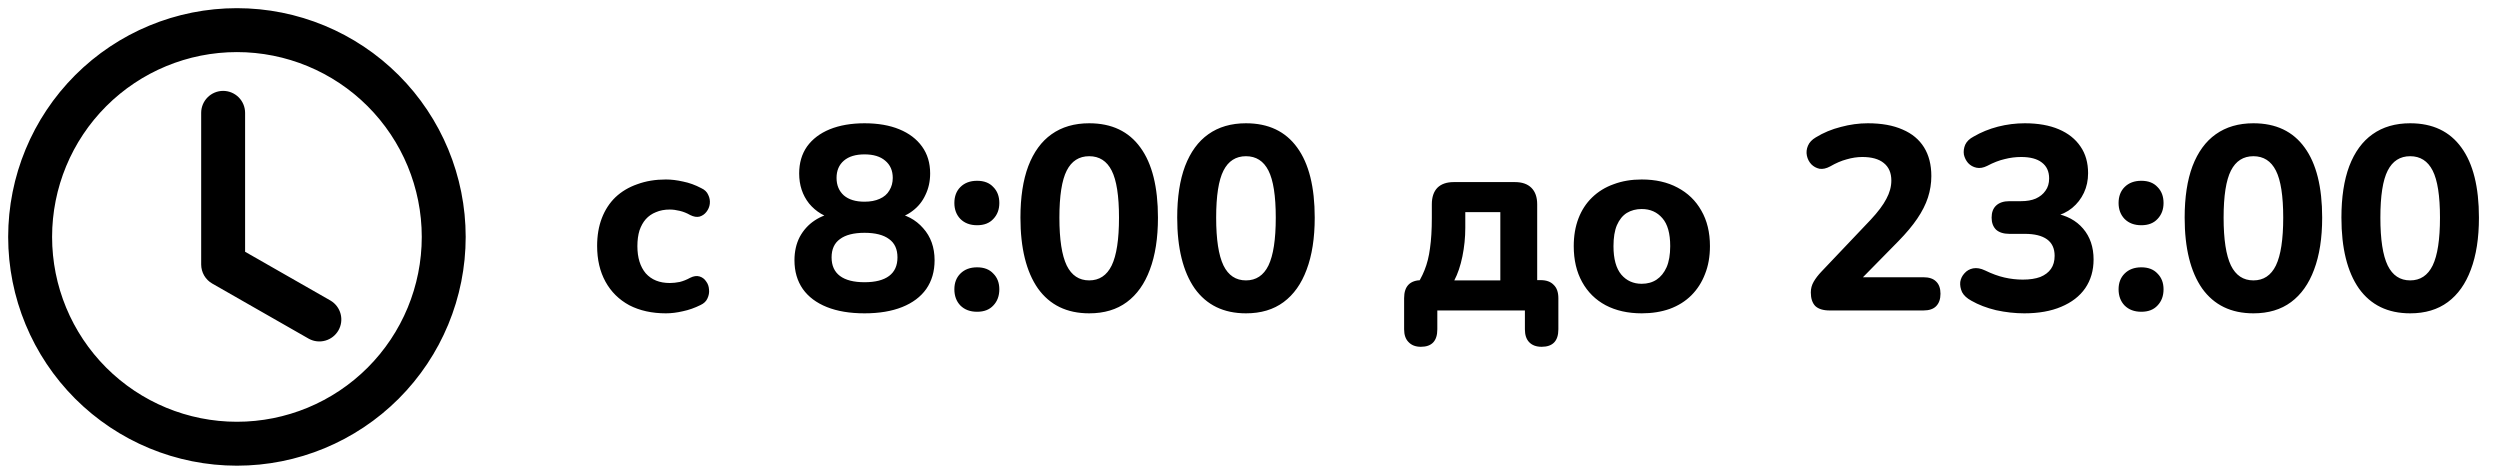<?xml version="1.0" encoding="UTF-8"?> <svg xmlns="http://www.w3.org/2000/svg" width="153" height="29" viewBox="0 0 153 29" fill="none"> <path d="M40.752 19.176C39.899 19.176 39.152 19.011 38.512 18.68C37.883 18.339 37.397 17.859 37.056 17.24C36.715 16.621 36.544 15.891 36.544 15.048C36.544 14.419 36.64 13.853 36.832 13.352C37.024 12.851 37.301 12.424 37.664 12.072C38.037 11.72 38.485 11.453 39.008 11.272C39.531 11.08 40.112 10.984 40.752 10.984C41.083 10.984 41.435 11.027 41.808 11.112C42.181 11.187 42.549 11.32 42.912 11.512C43.125 11.608 43.269 11.747 43.344 11.928C43.429 12.099 43.461 12.28 43.44 12.472C43.419 12.653 43.349 12.819 43.232 12.968C43.125 13.107 42.987 13.203 42.816 13.256C42.645 13.299 42.453 13.267 42.24 13.16C42.037 13.043 41.824 12.957 41.6 12.904C41.387 12.851 41.184 12.824 40.992 12.824C40.672 12.824 40.389 12.877 40.144 12.984C39.899 13.08 39.691 13.224 39.52 13.416C39.36 13.597 39.232 13.827 39.136 14.104C39.051 14.381 39.008 14.701 39.008 15.064C39.008 15.768 39.179 16.323 39.52 16.728C39.872 17.123 40.363 17.32 40.992 17.32C41.184 17.32 41.387 17.299 41.6 17.256C41.813 17.203 42.027 17.117 42.24 17C42.453 16.893 42.645 16.867 42.816 16.92C42.987 16.973 43.12 17.075 43.216 17.224C43.323 17.363 43.381 17.528 43.392 17.72C43.413 17.901 43.381 18.083 43.296 18.264C43.221 18.435 43.083 18.568 42.88 18.664C42.517 18.845 42.155 18.973 41.792 19.048C41.429 19.133 41.083 19.176 40.752 19.176ZM52.909 19.176C52.013 19.176 51.245 19.048 50.605 18.792C49.965 18.536 49.475 18.168 49.133 17.688C48.792 17.197 48.621 16.611 48.621 15.928C48.621 15.395 48.728 14.92 48.941 14.504C49.165 14.088 49.469 13.752 49.853 13.496C50.237 13.24 50.669 13.08 51.149 13.016V13.432C50.477 13.283 49.933 12.957 49.517 12.456C49.112 11.944 48.909 11.331 48.909 10.616C48.909 9.976 49.069 9.427 49.389 8.968C49.72 8.509 50.184 8.157 50.781 7.912C51.389 7.667 52.099 7.544 52.909 7.544C53.731 7.544 54.44 7.667 55.037 7.912C55.635 8.157 56.099 8.509 56.429 8.968C56.76 9.427 56.925 9.976 56.925 10.616C56.925 11.096 56.829 11.533 56.637 11.928C56.456 12.323 56.195 12.648 55.853 12.904C55.523 13.16 55.139 13.325 54.701 13.4V13.016C55.437 13.123 56.035 13.437 56.493 13.96C56.963 14.483 57.197 15.139 57.197 15.928C57.197 16.611 57.027 17.197 56.685 17.688C56.344 18.168 55.853 18.536 55.213 18.792C54.573 19.048 53.805 19.176 52.909 19.176ZM52.909 17.272C53.571 17.272 54.072 17.144 54.413 16.888C54.755 16.632 54.925 16.253 54.925 15.752C54.925 15.251 54.755 14.877 54.413 14.632C54.072 14.376 53.571 14.248 52.909 14.248C52.248 14.248 51.747 14.376 51.405 14.632C51.064 14.877 50.893 15.251 50.893 15.752C50.893 16.253 51.064 16.632 51.405 16.888C51.747 17.144 52.248 17.272 52.909 17.272ZM52.909 12.344C53.272 12.344 53.581 12.285 53.837 12.168C54.104 12.051 54.301 11.88 54.429 11.656C54.568 11.432 54.637 11.176 54.637 10.888C54.637 10.44 54.483 10.088 54.173 9.832C53.875 9.576 53.453 9.448 52.909 9.448C52.365 9.448 51.944 9.576 51.645 9.832C51.347 10.088 51.197 10.44 51.197 10.888C51.197 11.336 51.347 11.693 51.645 11.96C51.944 12.216 52.365 12.344 52.909 12.344ZM59.799 19.08C59.373 19.08 59.031 18.952 58.775 18.696C58.53 18.44 58.407 18.109 58.407 17.704C58.407 17.309 58.53 16.989 58.775 16.744C59.031 16.488 59.373 16.36 59.799 16.36C60.226 16.36 60.556 16.488 60.791 16.744C61.036 16.989 61.159 17.309 61.159 17.704C61.159 18.109 61.036 18.44 60.791 18.696C60.556 18.952 60.226 19.08 59.799 19.08ZM59.799 13.784C59.373 13.784 59.031 13.656 58.775 13.4C58.53 13.144 58.407 12.819 58.407 12.424C58.407 12.019 58.53 11.693 58.775 11.448C59.031 11.192 59.373 11.064 59.799 11.064C60.226 11.064 60.556 11.192 60.791 11.448C61.036 11.693 61.159 12.019 61.159 12.424C61.159 12.819 61.036 13.144 60.791 13.4C60.556 13.656 60.226 13.784 59.799 13.784ZM66.659 19.176C65.294 19.176 64.249 18.669 63.523 17.656C62.809 16.632 62.451 15.187 62.451 13.32C62.451 12.072 62.611 11.021 62.931 10.168C63.262 9.304 63.737 8.653 64.355 8.216C64.985 7.768 65.753 7.544 66.659 7.544C68.035 7.544 69.081 8.04 69.795 9.032C70.51 10.013 70.867 11.443 70.867 13.32C70.867 14.568 70.702 15.629 70.371 16.504C70.051 17.368 69.582 18.029 68.963 18.488C68.345 18.947 67.577 19.176 66.659 19.176ZM66.659 17.16C67.278 17.16 67.737 16.856 68.035 16.248C68.334 15.629 68.483 14.653 68.483 13.32C68.483 11.987 68.334 11.027 68.035 10.44C67.737 9.853 67.278 9.56 66.659 9.56C66.041 9.56 65.582 9.853 65.283 10.44C64.985 11.027 64.835 11.987 64.835 13.32C64.835 14.653 64.985 15.629 65.283 16.248C65.582 16.856 66.041 17.16 66.659 17.16ZM76.253 19.176C74.888 19.176 73.843 18.669 73.117 17.656C72.403 16.632 72.045 15.187 72.045 13.32C72.045 12.072 72.205 11.021 72.525 10.168C72.856 9.304 73.331 8.653 73.949 8.216C74.579 7.768 75.347 7.544 76.253 7.544C77.629 7.544 78.674 8.04 79.389 9.032C80.104 10.013 80.461 11.443 80.461 13.32C80.461 14.568 80.296 15.629 79.965 16.504C79.645 17.368 79.176 18.029 78.557 18.488C77.939 18.947 77.171 19.176 76.253 19.176ZM76.253 17.16C76.872 17.16 77.331 16.856 77.629 16.248C77.928 15.629 78.077 14.653 78.077 13.32C78.077 11.987 77.928 11.027 77.629 10.44C77.331 9.853 76.872 9.56 76.253 9.56C75.635 9.56 75.176 9.853 74.877 10.44C74.579 11.027 74.429 11.987 74.429 13.32C74.429 14.653 74.579 15.629 74.877 16.248C75.176 16.856 75.635 17.16 76.253 17.16ZM86.956 21.224C86.636 21.224 86.385 21.128 86.204 20.936C86.022 20.755 85.932 20.493 85.932 20.152V18.248C85.932 17.512 86.294 17.144 87.02 17.144H87.996L86.556 17.656C86.822 17.293 87.03 16.92 87.18 16.536C87.34 16.141 87.452 15.693 87.516 15.192C87.59 14.68 87.628 14.061 87.628 13.336V12.504C87.628 12.067 87.74 11.731 87.964 11.496C88.198 11.261 88.534 11.144 88.972 11.144H92.716C93.153 11.144 93.489 11.261 93.724 11.496C93.958 11.731 94.076 12.067 94.076 12.504V18.28L92.94 17.144H94.284C94.636 17.144 94.902 17.24 95.084 17.432C95.276 17.613 95.372 17.885 95.372 18.248V20.152C95.372 20.867 95.03 21.224 94.348 21.224C94.017 21.224 93.761 21.128 93.58 20.936C93.409 20.755 93.324 20.493 93.324 20.152V19H87.964V20.152C87.964 20.867 87.628 21.224 86.956 21.224ZM89.004 17.16H91.82V12.984H89.676V13.944C89.676 14.531 89.617 15.112 89.5 15.688C89.382 16.264 89.217 16.755 89.004 17.16ZM100.473 19.176C99.63 19.176 98.894 19.011 98.265 18.68C97.646 18.349 97.166 17.875 96.825 17.256C96.483 16.637 96.313 15.907 96.313 15.064C96.313 14.435 96.409 13.869 96.601 13.368C96.793 12.867 97.07 12.44 97.433 12.088C97.806 11.725 98.249 11.453 98.761 11.272C99.273 11.08 99.843 10.984 100.473 10.984C101.315 10.984 102.046 11.149 102.665 11.48C103.294 11.811 103.779 12.28 104.121 12.888C104.473 13.496 104.649 14.221 104.649 15.064C104.649 15.704 104.547 16.275 104.345 16.776C104.153 17.277 103.875 17.709 103.513 18.072C103.15 18.435 102.707 18.712 102.185 18.904C101.673 19.085 101.102 19.176 100.473 19.176ZM100.473 17.368C100.825 17.368 101.129 17.283 101.385 17.112C101.641 16.941 101.843 16.691 101.993 16.36C102.142 16.019 102.217 15.587 102.217 15.064C102.217 14.285 102.057 13.715 101.737 13.352C101.417 12.979 100.995 12.792 100.473 12.792C100.131 12.792 99.827 12.872 99.561 13.032C99.305 13.192 99.102 13.443 98.953 13.784C98.814 14.115 98.745 14.541 98.745 15.064C98.745 15.843 98.905 16.424 99.225 16.808C99.545 17.181 99.961 17.368 100.473 17.368ZM111.974 19C111.579 19 111.286 18.909 111.094 18.728C110.912 18.536 110.822 18.259 110.822 17.896C110.822 17.661 110.88 17.443 110.998 17.24C111.115 17.037 111.275 16.829 111.478 16.616L114.486 13.448C114.934 12.968 115.254 12.541 115.446 12.168C115.648 11.795 115.75 11.421 115.75 11.048C115.75 10.579 115.595 10.221 115.286 9.976C114.987 9.731 114.55 9.608 113.974 9.608C113.664 9.608 113.344 9.656 113.014 9.752C112.694 9.837 112.358 9.981 112.006 10.184C111.771 10.312 111.552 10.36 111.35 10.328C111.158 10.285 110.992 10.195 110.854 10.056C110.715 9.907 110.624 9.731 110.582 9.528C110.539 9.325 110.56 9.123 110.646 8.92C110.731 8.717 110.891 8.547 111.126 8.408C111.595 8.12 112.107 7.907 112.662 7.768C113.216 7.619 113.766 7.544 114.31 7.544C115.152 7.544 115.862 7.672 116.438 7.928C117.014 8.173 117.451 8.536 117.75 9.016C118.048 9.496 118.198 10.083 118.198 10.776C118.198 11.224 118.128 11.661 117.99 12.088C117.851 12.515 117.632 12.947 117.334 13.384C117.046 13.811 116.662 14.269 116.182 14.76L113.382 17.608V16.968H117.718C118.059 16.968 118.315 17.053 118.486 17.224C118.667 17.395 118.758 17.645 118.758 17.976C118.758 18.307 118.667 18.563 118.486 18.744C118.315 18.915 118.059 19 117.718 19H111.974ZM123.887 19.176C123.322 19.176 122.746 19.112 122.159 18.984C121.583 18.845 121.082 18.653 120.655 18.408C120.378 18.259 120.186 18.083 120.079 17.88C119.983 17.667 119.946 17.459 119.967 17.256C119.999 17.053 120.085 16.877 120.223 16.728C120.362 16.568 120.538 16.467 120.751 16.424C120.975 16.381 121.221 16.424 121.487 16.552C121.903 16.755 122.298 16.899 122.671 16.984C123.045 17.069 123.418 17.112 123.791 17.112C124.218 17.112 124.575 17.059 124.863 16.952C125.151 16.835 125.37 16.669 125.519 16.456C125.669 16.243 125.743 15.976 125.743 15.656C125.743 15.208 125.589 14.872 125.279 14.648C124.97 14.424 124.517 14.312 123.919 14.312H122.975C122.623 14.312 122.351 14.227 122.159 14.056C121.978 13.875 121.887 13.629 121.887 13.32C121.887 13 121.978 12.755 122.159 12.584C122.351 12.403 122.623 12.312 122.975 12.312H123.679C124.042 12.312 124.346 12.259 124.591 12.152C124.847 12.035 125.045 11.875 125.183 11.672C125.333 11.469 125.407 11.219 125.407 10.92C125.407 10.493 125.258 10.168 124.959 9.944C124.671 9.72 124.25 9.608 123.695 9.608C123.354 9.608 123.018 9.651 122.687 9.736C122.357 9.811 121.999 9.949 121.615 10.152C121.381 10.269 121.162 10.307 120.959 10.264C120.757 10.221 120.586 10.125 120.447 9.976C120.319 9.827 120.234 9.656 120.191 9.464C120.159 9.261 120.186 9.059 120.271 8.856C120.367 8.653 120.538 8.488 120.783 8.36C121.242 8.093 121.738 7.891 122.271 7.752C122.815 7.613 123.365 7.544 123.919 7.544C124.73 7.544 125.423 7.667 125.999 7.912C126.575 8.157 127.018 8.509 127.327 8.968C127.637 9.416 127.791 9.96 127.791 10.6C127.791 11.037 127.706 11.437 127.535 11.8C127.365 12.163 127.125 12.472 126.815 12.728C126.517 12.973 126.149 13.149 125.711 13.256V13.048C126.469 13.176 127.061 13.491 127.487 13.992C127.914 14.493 128.127 15.123 128.127 15.88C128.127 16.552 127.957 17.139 127.615 17.64C127.274 18.131 126.783 18.509 126.143 18.776C125.514 19.043 124.762 19.176 123.887 19.176ZM131.049 19.08C130.622 19.08 130.281 18.952 130.025 18.696C129.78 18.44 129.657 18.109 129.657 17.704C129.657 17.309 129.78 16.989 130.025 16.744C130.281 16.488 130.622 16.36 131.049 16.36C131.476 16.36 131.806 16.488 132.041 16.744C132.286 16.989 132.409 17.309 132.409 17.704C132.409 18.109 132.286 18.44 132.041 18.696C131.806 18.952 131.476 19.08 131.049 19.08ZM131.049 13.784C130.622 13.784 130.281 13.656 130.025 13.4C129.78 13.144 129.657 12.819 129.657 12.424C129.657 12.019 129.78 11.693 130.025 11.448C130.281 11.192 130.622 11.064 131.049 11.064C131.476 11.064 131.806 11.192 132.041 11.448C132.286 11.693 132.409 12.019 132.409 12.424C132.409 12.819 132.286 13.144 132.041 13.4C131.806 13.656 131.476 13.784 131.049 13.784ZM137.909 19.176C136.544 19.176 135.499 18.669 134.773 17.656C134.059 16.632 133.701 15.187 133.701 13.32C133.701 12.072 133.861 11.021 134.181 10.168C134.512 9.304 134.987 8.653 135.605 8.216C136.235 7.768 137.003 7.544 137.909 7.544C139.285 7.544 140.331 8.04 141.045 9.032C141.76 10.013 142.117 11.443 142.117 13.32C142.117 14.568 141.952 15.629 141.621 16.504C141.301 17.368 140.832 18.029 140.213 18.488C139.595 18.947 138.827 19.176 137.909 19.176ZM137.909 17.16C138.528 17.16 138.987 16.856 139.285 16.248C139.584 15.629 139.733 14.653 139.733 13.32C139.733 11.987 139.584 11.027 139.285 10.44C138.987 9.853 138.528 9.56 137.909 9.56C137.291 9.56 136.832 9.853 136.533 10.44C136.235 11.027 136.085 11.987 136.085 13.32C136.085 14.653 136.235 15.629 136.533 16.248C136.832 16.856 137.291 17.16 137.909 17.16ZM147.503 19.176C146.138 19.176 145.092 18.669 144.367 17.656C143.652 16.632 143.295 15.187 143.295 13.32C143.295 12.072 143.455 11.021 143.775 10.168C144.106 9.304 144.58 8.653 145.199 8.216C145.828 7.768 146.596 7.544 147.503 7.544C148.879 7.544 149.924 8.04 150.639 9.032C151.354 10.013 151.711 11.443 151.711 13.32C151.711 14.568 151.546 15.629 151.215 16.504C150.895 17.368 150.426 18.029 149.807 18.488C149.188 18.947 148.42 19.176 147.503 19.176ZM147.503 17.16C148.122 17.16 148.58 16.856 148.879 16.248C149.178 15.629 149.327 14.653 149.327 13.32C149.327 11.987 149.178 11.027 148.879 10.44C148.58 9.853 148.122 9.56 147.503 9.56C146.884 9.56 146.426 9.853 146.127 10.44C145.828 11.027 145.679 11.987 145.679 13.32C145.679 14.653 145.828 15.629 146.127 16.248C146.426 16.856 146.884 17.16 147.503 17.16Z" fill="black"></path> <path d="M12.562 16.188L12.562 16.188C12.563 16.38 12.614 16.57 12.71 16.736C12.807 16.903 12.946 17.041 13.114 17.137C13.114 17.137 13.114 17.137 13.114 17.137L19.02 20.512L19.02 20.512L19.025 20.515C19.276 20.651 19.571 20.683 19.845 20.604C20.12 20.526 20.353 20.343 20.495 20.095C20.637 19.847 20.676 19.554 20.604 19.277C20.532 19.001 20.355 18.764 20.11 18.616L20.11 18.616L20.105 18.613L14.75 15.553V6.906C14.75 6.616 14.635 6.338 14.43 6.133C14.225 5.928 13.946 5.812 13.656 5.812C13.366 5.812 13.088 5.928 12.883 6.133C12.678 6.338 12.562 6.616 12.562 6.906V16.188Z" fill="black" stroke="black" stroke-width="0.5"></path> <path d="M14.5 28.25C18.147 28.25 21.644 26.801 24.223 24.223C26.801 21.644 28.25 18.147 28.25 14.5C28.25 10.853 26.801 7.356 24.223 4.777C21.644 2.199 18.147 0.75 14.5 0.75C10.853 0.75 7.356 2.199 4.777 4.777C2.199 7.356 0.75 10.853 0.75 14.5C0.75 18.147 2.199 21.644 4.777 24.223C7.356 26.801 10.853 28.25 14.5 28.25ZM26.062 14.5C26.062 17.567 24.844 20.508 22.676 22.676C20.508 24.844 17.567 26.062 14.5 26.062C11.433 26.062 8.492 24.844 6.324 22.676C4.156 20.508 2.938 17.567 2.938 14.5C2.938 11.433 4.156 8.492 6.324 6.324C8.492 4.156 11.433 2.938 14.5 2.938C17.567 2.938 20.508 4.156 22.676 6.324C24.844 8.492 26.062 11.433 26.062 14.5Z" fill="black" stroke="black" stroke-width="0.5"></path> </svg> 